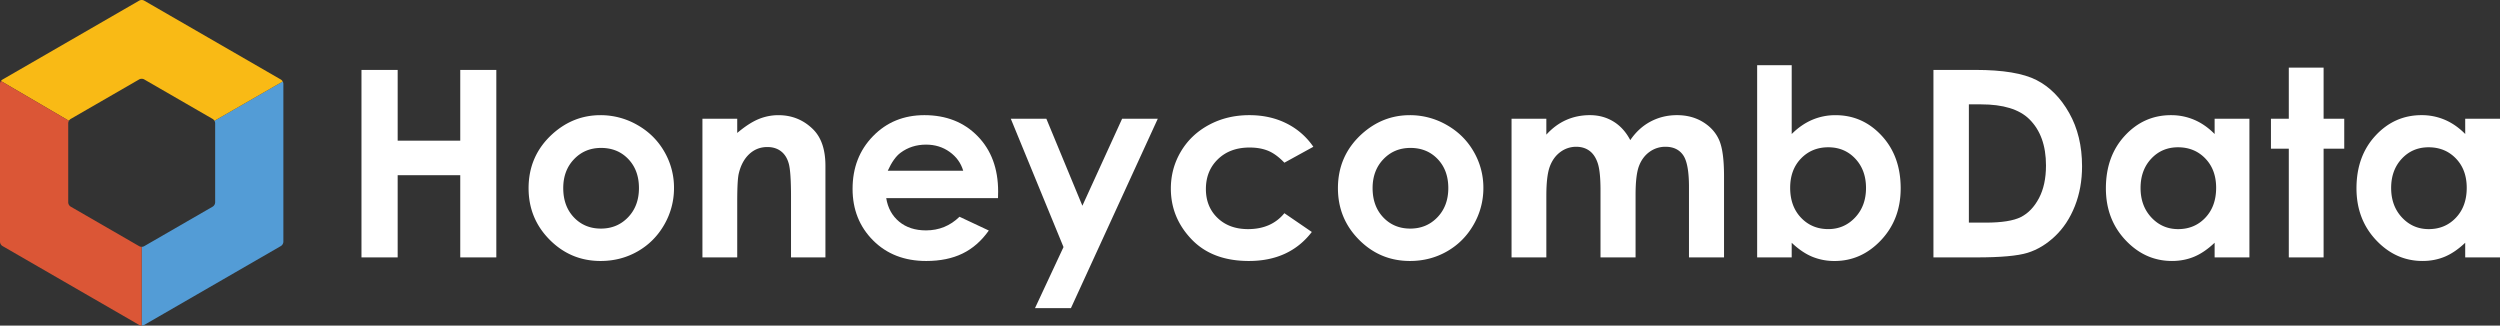 <svg id="6aa4525f-7d99-4eb8-8350-eafe61a81bac" data-name="Layer 2" xmlns="http://www.w3.org/2000/svg" viewBox="0 0 6910.62 900"><rect x="0" y="0" width="6910.62" height="900" fill="#333333" stroke="none"/><title>Logo</title><path d="M891.54,391.13V608.87a14.51,14.51,0,0,1-1.95,7.26l176,101.61-176-101.61a14.52,14.52,0,0,1-5.31,5.31L695.71,730.31a14.52,14.52,0,0,1-7.26,1.94V950a14.51,14.51,0,0,0,7.26-1.94l377.14-217.74a14.52,14.52,0,0,0,7.26-12.57V282.26a14.5,14.5,0,0,0-1.82-7L889.59,383.87A14.5,14.5,0,0,1,891.54,391.13Z" transform="translate(-296.8 -50)" style="fill:#539cd6"/><path d="M492.62,378.56,681.19,269.69a14.48,14.48,0,0,1,7.26-1.95v0a14.5,14.5,0,0,1,7.26,1.95L884.28,378.56a14.51,14.51,0,0,1,5.31,5.31l176-101.61-176,101.61,188.7-108.61a14.48,14.48,0,0,0-5.44-5.57L695.71,51.95a14.51,14.51,0,0,0-14.52,0L304.06,269.69A14.49,14.49,0,0,0,299.4,274L487.31,383.87A14.49,14.49,0,0,1,492.62,378.56Z" transform="translate(-296.8 -50)" style="fill:#f9ba15"/><path d="M688.45,732.26v0a14.51,14.51,0,0,1-7.26-1.94L492.62,621.44a14.51,14.51,0,0,1-5.31-5.31l-176,101.61,176-101.61a14.51,14.51,0,0,1-1.94-7.26V391.13a14.5,14.5,0,0,1,1.94-7.26l-176-101.61,176,101.61L299.4,274a14.49,14.49,0,0,0-2.61,8.25V717.74a14.52,14.52,0,0,0,7.26,12.57L681.19,948.06a14.51,14.51,0,0,0,7.26,1.94Z" transform="translate(-296.8 -50)" style="fill:#db5636"/><path d="M1296,243.27h100.06V438.82h173V243.27h99.71V761.55h-99.71V534.3h-173V761.55H1296Z" transform="translate(-296.8 -50)" style="fill:#fff"/><path d="M1956.62,368.35a203.21,203.21,0,0,1,102,27.13q47.74,27.13,74.52,73.64a197.89,197.89,0,0,1,26.78,100.41A201.3,201.3,0,0,1,2133,671q-27,47.22-73.46,73.81T1957,771.42q-82.45,0-140.76-58.66t-58.31-142.52q0-89.84,65.89-149.74Q1881.57,368.36,1956.62,368.35Zm1.59,90.55q-44.82,0-74.64,31.18t-29.82,79.8q0,50,29.47,81t74.64,31q45.17,0,75.17-31.36t30-80.68q0-49.32-29.47-80.16T1958.21,458.9Z" transform="translate(-296.8 -50)" style="fill:#fff"/><path d="M2238.49,378.21h96.19V417.5q32.72-27.58,59.28-38.37a143.28,143.28,0,0,1,54.36-10.78q57,0,96.75,39.81,33.42,33.82,33.42,100.06V761.55h-95.13V593.68q0-68.62-6.15-91.14t-21.44-34.31q-15.29-11.79-37.78-11.79-29.17,0-50.09,19.53t-29,54q-4.22,18-4.22,77.77V761.55h-96.19Z" transform="translate(-296.8 -50)" style="fill:#fff"/><path d="M3055.54,597.72h-309q6.69,40.88,35.76,65t74.17,24.13q53.91,0,92.66-37.7l81,38.05q-30.31,43-72.58,63.6t-100.41,20.61q-90.2,0-146.92-56.9T2653.53,572q0-87.73,56.55-145.69t141.81-58q90.55,0,147.27,58T3055.9,579.4ZM2959.36,522q-9.53-32.06-37.59-52.14t-65.12-20.08q-40.23,0-70.58,22.55Q2767,486.38,2750.78,522Z" transform="translate(-296.8 -50)" style="fill:#fff"/><path d="M3090.88,378.21h98.3l99.57,240.53,109.87-240.53h98.58L3257.11,901.78h-99.34l78.82-168.83Z" transform="translate(-296.8 -50)" style="fill:#fff"/><path d="M3927.21,455.73l-80.07,44q-22.58-23.6-44.62-32.77t-51.68-9.16q-54,0-87.31,32.19t-33.33,82.49q0,48.9,32.1,79.86t84.31,31q64.56,0,100.54-44L3923,691.22q-61.66,80.2-174.05,80.19-101.12,0-158.37-59.9t-57.25-140.23q0-55.67,27.83-102.53t77.69-73.64q49.85-26.77,111.51-26.78,57.08,0,102.53,22.73A194.61,194.61,0,0,1,3927.21,455.73Z" transform="translate(-296.8 -50)" style="fill:#fff"/><path d="M4193.93,368.35a203.21,203.21,0,0,1,102,27.13q47.74,27.13,74.52,73.64a197.9,197.9,0,0,1,26.78,100.41,201.31,201.31,0,0,1-27,101.47q-27,47.22-73.46,73.81t-102.53,26.6q-82.45,0-140.76-58.66t-58.31-142.52q0-89.84,65.89-149.74Q4118.88,368.36,4193.93,368.35Zm1.59,90.55q-44.82,0-74.65,31.18T4091,569.88q0,50,29.47,81t74.64,31q45.17,0,75.17-31.36t30-80.68q0-49.32-29.47-80.16T4195.51,458.9Z" transform="translate(-296.8 -50)" style="fill:#fff"/><path d="M4475.09,378.21h96.19v44q24.67-27.13,54.83-40.52t65.76-13.39q36,0,64.87,17.62t46.54,51.44q22.92-33.82,56.24-51.44t72.81-17.62q40.89,0,71.93,19t44.6,49.68q13.58,30.65,13.58,99.71V761.55h-96.89V567.06q0-65.18-16.21-88.26t-48.62-23.08a73.78,73.78,0,0,0-44.22,14.09q-19.56,14.1-29.07,38.93t-9.51,79.8v173H4721V575.87q0-51.44-7.59-74.52T4690.64,467q-15.19-11.27-36.73-11.27A72.38,72.38,0,0,0,4610.3,470q-19.6,14.27-29.31,40t-9.71,81V761.55h-96.19Z" transform="translate(-296.8 -50)" style="fill:#fff"/><path d="M5249.51,230.24V420.49q26.07-26.07,56.37-39.11a162.32,162.32,0,0,1,64.83-13q75,0,127.54,56.73t52.5,145.51q0,85.62-54.26,143.22t-128.6,57.61a159.77,159.77,0,0,1-61.66-11.8q-28.54-11.8-56.73-38.58v40.52H5154V230.24Zm101.12,226.9q-45.45,0-75.4,31t-29.95,81q0,51.09,29.95,82.62t75.4,31.53q44,0,74.17-32.06t30.12-81.74q0-49.32-29.6-80.86T5350.63,457.14Z" transform="translate(-296.8 -50)" style="fill:#fff"/><path d="M5641.31,243.27h116.88q113,0,167.91,28t90.47,91.08q35.56,63.07,35.56,147.27,0,59.9-19.89,110.1t-54.92,83.33q-35,33.12-75.86,45.8t-141.51,12.68H5641.31Zm97.95,95.13v327h45.8q67.65,0,98.13-15.52t49.85-52.2q19.37-36.68,19.38-90.3,0-82.53-46.16-128-41.58-40.91-133.53-40.91Z" transform="translate(-296.8 -50)" style="fill:#fff"/><path d="M6418.55,378.21h96.19V761.55h-96.19V721q-28.16,26.78-56.48,38.58t-61.41,11.8q-74.25,0-128.45-57.61T6118,570.59q0-88.79,52.44-145.51t127.4-56.73a162,162,0,0,1,64.75,13q30.27,13,56,39.11Zm-101.11,78.92q-44.6,0-74.09,31.53t-29.5,80.86q0,49.68,30,81.74t73.92,32.06q45.3,0,75.15-31.53t29.85-82.62q0-50-29.85-81T6317.44,457.14Z" transform="translate(-296.8 -50)" style="fill:#fff"/><path d="M6623.61,236.93h96.19V378.21h57.08V461h-57.08V761.55h-96.19V461h-49.33v-82.8h49.33Z" transform="translate(-296.8 -50)" style="fill:#fff"/><path d="M7111.23,378.21h96.19V761.55h-96.19V721q-28.16,26.78-56.48,38.58t-61.41,11.8q-74.25,0-128.45-57.61t-54.19-143.22q0-88.79,52.44-145.51t127.4-56.73a162,162,0,0,1,64.75,13q30.27,13,56,39.11Zm-101.11,78.92q-44.6,0-74.09,31.53t-29.5,80.86q0,49.68,30,81.74t73.92,32.06q45.3,0,75.15-31.53t29.85-82.62q0-50-29.85-81T7010.12,457.14Z" transform="translate(-296.8 -50)" style="fill:#fff"/></svg>